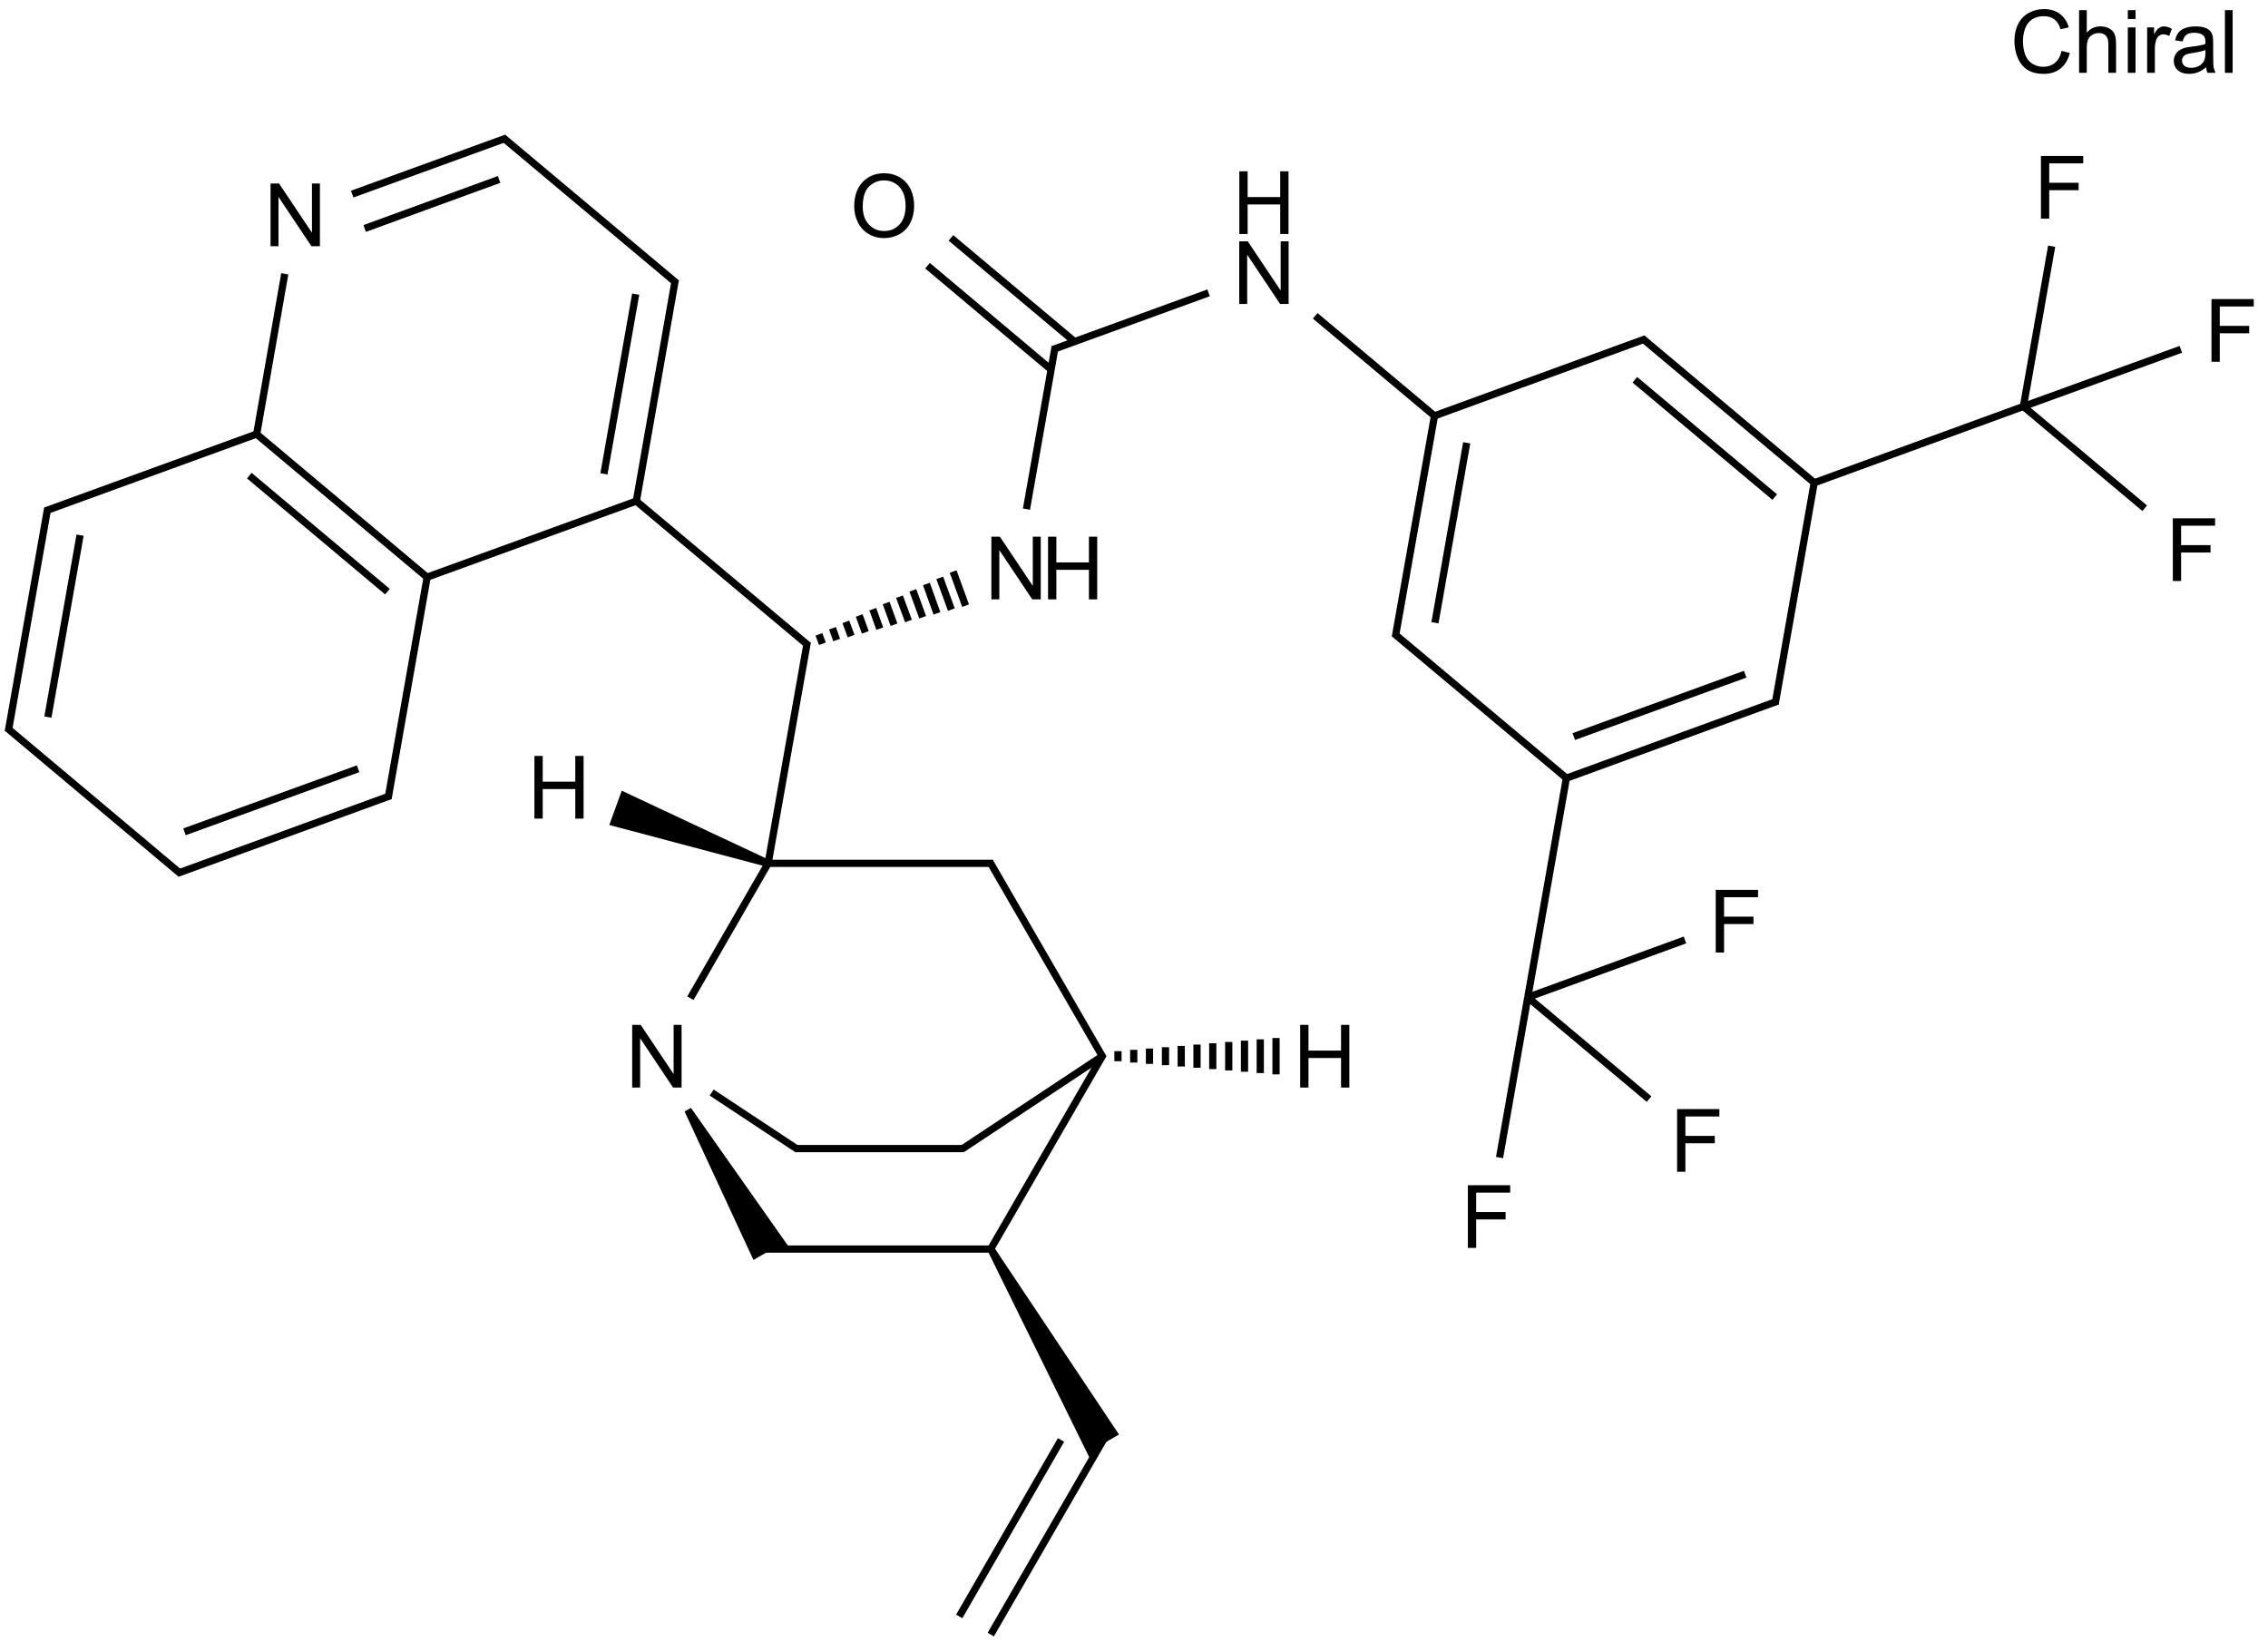 <?xml version="1.0" encoding="UTF-8"?>
<svg xmlns="http://www.w3.org/2000/svg" xmlns:xlink="http://www.w3.org/1999/xlink" width="1036" height="750" viewBox="0 0 1036 750">
<defs>
<g>
<g id="glyph-0-0">
<path d="M 5 0 L 5 -25 L 25 -25 L 25 0 Z M 5.625 -0.625 L 24.375 -0.625 L 24.375 -24.375 L 5.625 -24.375 Z M 5.625 -0.625 "/>
</g>
<g id="glyph-0-1">
<path d="M 23.516 -10.039 L 27.305 -9.082 C 26.508 -5.969 25.078 -3.594 23.016 -1.961 C 20.953 -0.328 18.43 0.484 15.449 0.488 C 12.359 0.484 9.848 -0.141 7.918 -1.395 C 5.98 -2.652 4.512 -4.473 3.504 -6.855 C 2.496 -9.238 1.992 -11.797 1.992 -14.531 C 1.992 -17.512 2.559 -20.109 3.699 -22.332 C 4.836 -24.551 6.457 -26.238 8.562 -27.391 C 10.664 -28.543 12.98 -29.121 15.508 -29.121 C 18.371 -29.121 20.781 -28.391 22.734 -26.934 C 24.688 -25.473 26.047 -23.422 26.816 -20.781 L 23.086 -19.902 C 22.422 -21.984 21.457 -23.5 20.195 -24.453 C 18.93 -25.398 17.34 -25.875 15.43 -25.879 C 13.227 -25.875 11.387 -25.348 9.91 -24.297 C 8.43 -23.238 7.395 -21.82 6.797 -20.047 C 6.195 -18.266 5.895 -16.434 5.898 -14.551 C 5.895 -12.113 6.25 -9.988 6.961 -8.172 C 7.672 -6.355 8.773 -5 10.273 -4.102 C 11.766 -3.203 13.387 -2.754 15.137 -2.754 C 17.254 -2.754 19.051 -3.363 20.527 -4.59 C 21.996 -5.809 22.992 -7.625 23.516 -10.039 Z M 23.516 -10.039 "/>
</g>
<g id="glyph-0-2">
<path d="M 2.637 0 L 2.637 -28.633 L 6.152 -28.633 L 6.152 -18.359 C 7.793 -20.258 9.863 -21.211 12.363 -21.211 C 13.898 -21.211 15.23 -20.906 16.367 -20.301 C 17.496 -19.695 18.309 -18.859 18.797 -17.793 C 19.285 -16.723 19.527 -15.172 19.531 -13.145 L 19.531 0 L 16.016 0 L 16.016 -13.145 C 16.012 -14.898 15.633 -16.18 14.871 -16.98 C 14.109 -17.781 13.031 -18.18 11.641 -18.184 C 10.598 -18.18 9.617 -17.91 8.699 -17.371 C 7.781 -16.828 7.129 -16.098 6.738 -15.176 C 6.348 -14.25 6.152 -12.973 6.152 -11.348 L 6.152 0 Z M 2.637 0 "/>
</g>
<g id="glyph-0-3">
<path d="M 2.656 -24.59 L 2.656 -28.633 L 6.172 -28.633 L 6.172 -24.59 Z M 2.656 0 L 2.656 -20.742 L 6.172 -20.742 L 6.172 0 Z M 2.656 0 "/>
</g>
<g id="glyph-0-4">
<path d="M 2.598 0 L 2.598 -20.742 L 5.762 -20.742 L 5.762 -17.598 C 6.566 -19.066 7.312 -20.039 7.996 -20.508 C 8.68 -20.977 9.434 -21.211 10.254 -21.211 C 11.438 -21.211 12.641 -20.832 13.867 -20.078 L 12.656 -16.816 C 11.797 -17.324 10.938 -17.578 10.078 -17.578 C 9.309 -17.578 8.617 -17.344 8.008 -16.883 C 7.395 -16.418 6.957 -15.777 6.699 -14.961 C 6.305 -13.707 6.109 -12.34 6.113 -10.859 L 6.113 0 Z M 2.598 0 "/>
</g>
<g id="glyph-0-5">
<path d="M 16.172 -2.559 C 14.867 -1.449 13.613 -0.668 12.41 -0.215 C 11.207 0.242 9.914 0.469 8.535 0.469 C 6.254 0.469 4.504 -0.086 3.281 -1.199 C 2.055 -2.312 1.441 -3.734 1.445 -5.469 C 1.441 -6.48 1.672 -7.41 2.137 -8.25 C 2.598 -9.09 3.203 -9.762 3.953 -10.273 C 4.699 -10.777 5.543 -11.164 6.484 -11.426 C 7.172 -11.605 8.215 -11.781 9.609 -11.953 C 12.445 -12.289 14.535 -12.691 15.879 -13.164 C 15.891 -13.645 15.895 -13.949 15.898 -14.082 C 15.895 -15.512 15.562 -16.523 14.902 -17.109 C 14 -17.902 12.668 -18.297 10.898 -18.301 C 9.242 -18.297 8.02 -18.008 7.234 -17.43 C 6.445 -16.848 5.863 -15.824 5.488 -14.355 L 2.051 -14.824 C 2.363 -16.293 2.875 -17.48 3.594 -18.387 C 4.305 -19.293 5.34 -19.988 6.699 -20.477 C 8.051 -20.965 9.621 -21.211 11.406 -21.211 C 13.176 -21.211 14.613 -21 15.723 -20.586 C 16.824 -20.164 17.641 -19.641 18.164 -19.012 C 18.684 -18.379 19.047 -17.582 19.258 -16.621 C 19.371 -16.02 19.43 -14.938 19.434 -13.379 L 19.434 -8.691 C 19.43 -5.418 19.504 -3.352 19.656 -2.488 C 19.805 -1.621 20.102 -0.793 20.547 0 L 16.875 0 C 16.508 -0.727 16.273 -1.578 16.172 -2.559 Z M 15.879 -10.41 C 14.602 -9.887 12.688 -9.445 10.137 -9.082 C 8.691 -8.871 7.668 -8.637 7.07 -8.379 C 6.469 -8.117 6.008 -7.734 5.684 -7.234 C 5.355 -6.73 5.191 -6.176 5.195 -5.566 C 5.191 -4.629 5.547 -3.848 6.258 -3.223 C 6.969 -2.598 8.008 -2.285 9.375 -2.285 C 10.727 -2.285 11.93 -2.578 12.988 -3.172 C 14.039 -3.762 14.812 -4.574 15.312 -5.605 C 15.688 -6.398 15.879 -7.57 15.879 -9.121 Z M 15.879 -10.41 "/>
</g>
<g id="glyph-0-6">
<path d="M 2.559 0 L 2.559 -28.633 L 6.074 -28.633 L 6.074 0 Z M 2.559 0 "/>
</g>
<g id="glyph-0-7">
<path d="M 3.047 0 L 3.047 -28.633 L 6.934 -28.633 L 21.973 -6.152 L 21.973 -28.633 L 25.605 -28.633 L 25.605 0 L 21.719 0 L 6.68 -22.5 L 6.68 0 Z M 3.047 0 "/>
</g>
<g id="glyph-0-8">
<path d="M 3.203 0 L 3.203 -28.633 L 6.992 -28.633 L 6.992 -16.875 L 21.875 -16.875 L 21.875 -28.633 L 25.664 -28.633 L 25.664 0 L 21.875 0 L 21.875 -13.496 L 6.992 -13.496 L 6.992 0 Z M 3.203 0 "/>
</g>
<g id="glyph-0-9">
<path d="M 1.934 -13.945 C 1.934 -18.695 3.207 -22.414 5.762 -25.105 C 8.309 -27.793 11.605 -29.137 15.645 -29.141 C 18.285 -29.137 20.668 -28.508 22.793 -27.246 C 24.914 -25.98 26.531 -24.219 27.645 -21.961 C 28.758 -19.703 29.312 -17.141 29.316 -14.277 C 29.312 -11.371 28.727 -8.773 27.559 -6.484 C 26.383 -4.191 24.723 -2.457 22.578 -1.277 C 20.426 -0.102 18.109 0.484 15.625 0.488 C 12.926 0.484 10.516 -0.164 8.398 -1.465 C 6.273 -2.766 4.668 -4.543 3.574 -6.797 C 2.48 -9.047 1.934 -11.43 1.934 -13.945 Z M 5.84 -13.887 C 5.836 -10.434 6.762 -7.715 8.621 -5.73 C 10.473 -3.746 12.801 -2.754 15.605 -2.754 C 18.453 -2.754 20.801 -3.754 22.645 -5.762 C 24.484 -7.762 25.406 -10.609 25.41 -14.297 C 25.406 -16.625 25.012 -18.656 24.227 -20.398 C 23.438 -22.133 22.285 -23.48 20.77 -24.441 C 19.25 -25.395 17.547 -25.875 15.664 -25.879 C 12.977 -25.875 10.668 -24.953 8.738 -23.113 C 6.801 -21.27 5.836 -18.195 5.84 -13.887 Z M 5.84 -13.887 "/>
</g>
<g id="glyph-0-10">
<path d="M 3.281 0 L 3.281 -28.633 L 22.598 -28.633 L 22.598 -25.254 L 7.07 -25.254 L 7.07 -16.387 L 20.508 -16.387 L 20.508 -13.008 L 7.07 -13.008 L 7.07 0 Z M 3.281 0 "/>
</g>
</g>
</defs>
<g fill="rgb(0%, 0%, 0%)" fill-opacity="1">
<use xlink:href="#glyph-0-1" x="918.18" y="33.27"/>
<use xlink:href="#glyph-0-2" x="947.066" y="33.27"/>
<use xlink:href="#glyph-0-3" x="969.313" y="33.27"/>
<use xlink:href="#glyph-0-4" x="978.199" y="33.27"/>
<use xlink:href="#glyph-0-5" x="991.52" y="33.27"/>
<use xlink:href="#glyph-0-6" x="1013.766" y="33.27"/>
</g>
<path fill="none" stroke-width="0.033" stroke-linecap="butt" stroke-linejoin="miter" stroke="rgb(0%, 0%, 0%)" stroke-opacity="1" stroke-miterlimit="10" d="M 3.717 2.307 L 3.701 2.264 M 3.782 2.29 L 3.763 2.236 M 3.848 2.272 L 3.824 2.207 M 3.913 2.255 L 3.885 2.178 M 3.979 2.238 L 3.947 2.149 M 4.044 2.22 L 4.008 2.121 M 4.11 2.203 L 4.069 2.092 M 4.175 2.186 L 4.13 2.063 M 4.24 2.168 L 4.192 2.034 M 4.306 2.151 L 4.253 2.006 M 4.371 2.133 L 4.314 1.977 " transform="matrix(100, 0, 0, 100, 3.977, 63.369)"/>
<path fill="none" stroke-width="0.033" stroke-linecap="butt" stroke-linejoin="miter" stroke="rgb(0%, 0%, 0%)" stroke-opacity="1" stroke-miterlimit="10" d="M 3.648 2.299 L 3.469 3.31 " transform="matrix(100, 0, 0, 100, 3.977, 63.369)"/>
<path fill="none" stroke-width="0.033" stroke-linecap="butt" stroke-linejoin="miter" stroke="rgb(0%, 0%, 0%)" stroke-opacity="1" stroke-miterlimit="10" d="M 3.653 2.315 L 2.859 1.649 " transform="matrix(100, 0, 0, 100, 3.977, 63.369)"/>
<path fill="none" stroke-width="0.033" stroke-linecap="butt" stroke-linejoin="miter" stroke="rgb(0%, 0%, 0%)" stroke-opacity="1" stroke-miterlimit="10" d="M 4.649 1.692 L 4.78 0.95 " transform="matrix(100, 0, 0, 100, 3.977, 63.369)"/>
<path fill="none" stroke-width="0.033" stroke-linecap="butt" stroke-linejoin="miter" stroke="rgb(0%, 0%, 0%)" stroke-opacity="1" stroke-miterlimit="10" d="M 4.769 0.963 L 5.481 0.704 " transform="matrix(100, 0, 0, 100, 3.977, 63.369)"/>
<path fill="none" stroke-width="0.033" stroke-linecap="butt" stroke-linejoin="miter" stroke="rgb(0%, 0%, 0%)" stroke-opacity="1" stroke-miterlimit="10" d="M 4.869 0.927 L 4.304 0.453 " transform="matrix(100, 0, 0, 100, 3.977, 63.369)"/>
<path fill="none" stroke-width="0.033" stroke-linecap="butt" stroke-linejoin="miter" stroke="rgb(0%, 0%, 0%)" stroke-opacity="1" stroke-miterlimit="10" d="M 4.761 1.054 L 4.197 0.58 " transform="matrix(100, 0, 0, 100, 3.977, 63.369)"/>
<path fill="none" stroke-width="0.033" stroke-linecap="butt" stroke-linejoin="miter" stroke="rgb(0%, 0%, 0%)" stroke-opacity="1" stroke-miterlimit="10" d="M 5.968 0.809 L 6.52 1.272 " transform="matrix(100, 0, 0, 100, 3.977, 63.369)"/>
<path fill="none" stroke-width="0.033" stroke-linecap="butt" stroke-linejoin="miter" stroke="rgb(0%, 0%, 0%)" stroke-opacity="1" stroke-miterlimit="10" d="M 5 5.944 L 4.486 6.833 " transform="matrix(100, 0, 0, 100, 3.977, 63.369)"/>
<path fill="none" stroke-width="0.033" stroke-linecap="butt" stroke-linejoin="miter" stroke="rgb(0%, 0%, 0%)" stroke-opacity="1" stroke-miterlimit="10" d="M 4.807 5.944 L 4.342 6.75 " transform="matrix(100, 0, 0, 100, 3.977, 63.369)"/>
<path fill-rule="nonzero" fill="rgb(0%, 0%, 0%)" fill-opacity="1" d="M 451.156 571.379 L 498.398 667.363 L 503.93 659.449 L 511.148 655.285 L 454.043 569.715 "/>
<path fill="none" stroke-width="0.033" stroke-linecap="butt" stroke-linejoin="miter" stroke="rgb(0%, 0%, 0%)" stroke-opacity="1" stroke-miterlimit="10" d="M 6.939 3.922 L 7.657 3.66 " transform="matrix(100, 0, 0, 100, 3.977, 63.369)"/>
<path fill="none" stroke-width="0.033" stroke-linecap="butt" stroke-linejoin="miter" stroke="rgb(0%, 0%, 0%)" stroke-opacity="1" stroke-miterlimit="10" d="M 6.939 3.922 L 6.81 4.654 " transform="matrix(100, 0, 0, 100, 3.977, 63.369)"/>
<path fill="none" stroke-width="0.033" stroke-linecap="butt" stroke-linejoin="miter" stroke="rgb(0%, 0%, 0%)" stroke-opacity="1" stroke-miterlimit="10" d="M 6.939 3.922 L 7.493 4.387 " transform="matrix(100, 0, 0, 100, 3.977, 63.369)"/>
<path fill="none" stroke-width="0.033" stroke-linecap="butt" stroke-linejoin="miter" stroke="rgb(0%, 0%, 0%)" stroke-opacity="1" stroke-miterlimit="10" d="M 6.939 3.922 L 7.117 2.911 " transform="matrix(100, 0, 0, 100, 3.977, 63.369)"/>
<path fill="none" stroke-width="0.033" stroke-linecap="butt" stroke-linejoin="miter" stroke="rgb(0%, 0%, 0%)" stroke-opacity="1" stroke-miterlimit="10" d="M 9.203 1.223 L 9.332 0.491 " transform="matrix(100, 0, 0, 100, 3.977, 63.369)"/>
<path fill="none" stroke-width="0.033" stroke-linecap="butt" stroke-linejoin="miter" stroke="rgb(0%, 0%, 0%)" stroke-opacity="1" stroke-miterlimit="10" d="M 9.203 1.223 L 9.757 1.688 " transform="matrix(100, 0, 0, 100, 3.977, 63.369)"/>
<path fill="none" stroke-width="0.033" stroke-linecap="butt" stroke-linejoin="miter" stroke="rgb(0%, 0%, 0%)" stroke-opacity="1" stroke-miterlimit="10" d="M 9.203 1.223 L 9.922 0.962 " transform="matrix(100, 0, 0, 100, 3.977, 63.369)"/>
<path fill="none" stroke-width="0.033" stroke-linecap="butt" stroke-linejoin="miter" stroke="rgb(0%, 0%, 0%)" stroke-opacity="1" stroke-miterlimit="10" d="M 9.203 1.223 L 8.238 1.575 " transform="matrix(100, 0, 0, 100, 3.977, 63.369)"/>
<path fill="none" stroke-width="0.033" stroke-linecap="butt" stroke-linejoin="miter" stroke="rgb(0%, 0%, 0%)" stroke-opacity="1" stroke-miterlimit="10" d="M 3.469 3.31 L 3.114 3.926 " transform="matrix(100, 0, 0, 100, 3.977, 63.369)"/>
<path fill="none" stroke-width="0.033" stroke-linecap="butt" stroke-linejoin="miter" stroke="rgb(0%, 0%, 0%)" stroke-opacity="1" stroke-miterlimit="10" d="M 3.469 3.31 L 4.496 3.31 " transform="matrix(100, 0, 0, 100, 3.977, 63.369)"/>
<path fill-rule="nonzero" fill="rgb(0%, 0%, 0%)" fill-opacity="1" d="M 351.477 392.84 L 284.012 361.191 L 278.312 376.852 L 350.336 395.973 "/>
<path fill-rule="nonzero" fill="rgb(0%, 0%, 0%)" fill-opacity="1" d="M 312.715 507.734 L 344.172 575.547 L 351.387 571.379 L 361.008 570.547 L 315.602 506.066 "/>
<path fill="none" stroke-width="0.033" stroke-linecap="butt" stroke-linejoin="miter" stroke="rgb(0%, 0%, 0%)" stroke-opacity="1" stroke-miterlimit="10" d="M 3.211 4.357 L 3.601 4.615 " transform="matrix(100, 0, 0, 100, 3.977, 63.369)"/>
<path fill="none" stroke-width="0.033" stroke-linecap="butt" stroke-linejoin="miter" stroke="rgb(0%, 0%, 0%)" stroke-opacity="1" stroke-miterlimit="10" d="M 4.481 3.302 L 5 4.199 " transform="matrix(100, 0, 0, 100, 3.977, 63.369)"/>
<path fill="none" stroke-width="0.033" stroke-linecap="butt" stroke-linejoin="miter" stroke="rgb(0%, 0%, 0%)" stroke-opacity="1" stroke-miterlimit="10" d="M 3.46 5.072 L 4.496 5.072 " transform="matrix(100, 0, 0, 100, 3.977, 63.369)"/>
<path fill="none" stroke-width="0.033" stroke-linecap="butt" stroke-linejoin="miter" stroke="rgb(0%, 0%, 0%)" stroke-opacity="1" stroke-miterlimit="10" d="M 3.591 4.613 L 4.364 4.613 " transform="matrix(100, 0, 0, 100, 3.977, 63.369)"/>
<path fill="none" stroke-width="0.033" stroke-linecap="butt" stroke-linejoin="miter" stroke="rgb(0%, 0%, 0%)" stroke-opacity="1" stroke-miterlimit="10" d="M 5 4.183 L 4.481 5.08 " transform="matrix(100, 0, 0, 100, 3.977, 63.369)"/>
<path fill="none" stroke-width="0.033" stroke-linecap="butt" stroke-linejoin="miter" stroke="rgb(0%, 0%, 0%)" stroke-opacity="1" stroke-miterlimit="10" d="M 4.995 4.191 L 4.355 4.615 " transform="matrix(100, 0, 0, 100, 3.977, 63.369)"/>
<path fill="none" stroke-width="0.033" stroke-linecap="butt" stroke-linejoin="miter" stroke="rgb(0%, 0%, 0%)" stroke-opacity="1" stroke-miterlimit="10" d="M 5.067 4.214 L 5.067 4.168 M 5.139 4.22 L 5.139 4.162 M 5.211 4.226 L 5.211 4.156 M 5.284 4.232 L 5.284 4.15 M 5.356 4.238 L 5.356 4.144 M 5.428 4.244 L 5.428 4.138 M 5.5 4.25 L 5.5 4.132 M 5.573 4.256 L 5.573 4.126 M 5.645 4.262 L 5.645 4.12 M 5.717 4.268 L 5.717 4.114 M 5.789 4.274 L 5.789 4.108 " transform="matrix(100, 0, 0, 100, 3.977, 63.369)"/>
<path fill="none" stroke-width="0.033" stroke-linecap="butt" stroke-linejoin="miter" stroke="rgb(0%, 0%, 0%)" stroke-opacity="1" stroke-miterlimit="10" d="M 2.876 1.652 L 1.902 2.006 " transform="matrix(100, 0, 0, 100, 3.977, 63.369)"/>
<path fill="none" stroke-width="0.033" stroke-linecap="butt" stroke-linejoin="miter" stroke="rgb(0%, 0%, 0%)" stroke-opacity="1" stroke-miterlimit="10" d="M 2.867 1.655 L 3.045 0.644 " transform="matrix(100, 0, 0, 100, 3.977, 63.369)"/>
<path fill="none" stroke-width="0.033" stroke-linecap="butt" stroke-linejoin="miter" stroke="rgb(0%, 0%, 0%)" stroke-opacity="1" stroke-miterlimit="10" d="M 2.719 1.531 L 2.864 0.71 " transform="matrix(100, 0, 0, 100, 3.977, 63.369)"/>
<path fill="none" stroke-width="0.033" stroke-linecap="butt" stroke-linejoin="miter" stroke="rgb(0%, 0%, 0%)" stroke-opacity="1" stroke-miterlimit="10" d="M 1.911 2.003 L 1.132 1.349 " transform="matrix(100, 0, 0, 100, 3.977, 63.369)"/>
<path fill="none" stroke-width="0.033" stroke-linecap="butt" stroke-linejoin="miter" stroke="rgb(0%, 0%, 0%)" stroke-opacity="1" stroke-miterlimit="10" d="M 1.73 2.069 L 1.099 1.539 " transform="matrix(100, 0, 0, 100, 3.977, 63.369)"/>
<path fill="none" stroke-width="0.033" stroke-linecap="butt" stroke-linejoin="miter" stroke="rgb(0%, 0%, 0%)" stroke-opacity="1" stroke-miterlimit="10" d="M 1.913 1.994 L 1.733 3.014 " transform="matrix(100, 0, 0, 100, 3.977, 63.369)"/>
<path fill="none" stroke-width="0.033" stroke-linecap="butt" stroke-linejoin="miter" stroke="rgb(0%, 0%, 0%)" stroke-opacity="1" stroke-miterlimit="10" d="M 3.051 0.66 L 2.257 -0.006 " transform="matrix(100, 0, 0, 100, 3.977, 63.369)"/>
<path fill="none" stroke-width="0.033" stroke-linecap="butt" stroke-linejoin="miter" stroke="rgb(0%, 0%, 0%)" stroke-opacity="1" stroke-miterlimit="10" d="M 1.131 1.359 L 1.261 0.617 " transform="matrix(100, 0, 0, 100, 3.977, 63.369)"/>
<path fill="none" stroke-width="0.033" stroke-linecap="butt" stroke-linejoin="miter" stroke="rgb(0%, 0%, 0%)" stroke-opacity="1" stroke-miterlimit="10" d="M 1.141 1.346 L 0.168 1.7 " transform="matrix(100, 0, 0, 100, 3.977, 63.369)"/>
<path fill="none" stroke-width="0.033" stroke-linecap="butt" stroke-linejoin="miter" stroke="rgb(0%, 0%, 0%)" stroke-opacity="1" stroke-miterlimit="10" d="M 1.744 3.001 L 0.77 3.356 " transform="matrix(100, 0, 0, 100, 3.977, 63.369)"/>
<path fill="none" stroke-width="0.033" stroke-linecap="butt" stroke-linejoin="miter" stroke="rgb(0%, 0%, 0%)" stroke-opacity="1" stroke-miterlimit="10" d="M 1.596 2.878 L 0.803 3.166 " transform="matrix(100, 0, 0, 100, 3.977, 63.369)"/>
<path fill="none" stroke-width="0.033" stroke-linecap="butt" stroke-linejoin="miter" stroke="rgb(0%, 0%, 0%)" stroke-opacity="1" stroke-miterlimit="10" d="M 2.273 -0.003 L 1.569 0.253 " transform="matrix(100, 0, 0, 100, 3.977, 63.369)"/>
<path fill="none" stroke-width="0.033" stroke-linecap="butt" stroke-linejoin="miter" stroke="rgb(0%, 0%, 0%)" stroke-opacity="1" stroke-miterlimit="10" d="M 2.24 0.186 L 1.626 0.41 " transform="matrix(100, 0, 0, 100, 3.977, 63.369)"/>
<path fill="none" stroke-width="0.033" stroke-linecap="butt" stroke-linejoin="miter" stroke="rgb(0%, 0%, 0%)" stroke-opacity="1" stroke-miterlimit="10" d="M 0.178 1.688 L -0.002 2.708 " transform="matrix(100, 0, 0, 100, 3.977, 63.369)"/>
<path fill="none" stroke-width="0.033" stroke-linecap="butt" stroke-linejoin="miter" stroke="rgb(0%, 0%, 0%)" stroke-opacity="1" stroke-miterlimit="10" d="M 0.326 1.811 L 0.179 2.642 " transform="matrix(100, 0, 0, 100, 3.977, 63.369)"/>
<path fill="none" stroke-width="0.033" stroke-linecap="butt" stroke-linejoin="miter" stroke="rgb(0%, 0%, 0%)" stroke-opacity="1" stroke-miterlimit="10" d="M 0.786 3.358 L -0.007 2.692 " transform="matrix(100, 0, 0, 100, 3.977, 63.369)"/>
<path fill="none" stroke-width="0.033" stroke-linecap="butt" stroke-linejoin="miter" stroke="rgb(0%, 0%, 0%)" stroke-opacity="1" stroke-miterlimit="10" d="M 6.513 1.265 L 6.334 2.276 " transform="matrix(100, 0, 0, 100, 3.977, 63.369)"/>
<path fill="none" stroke-width="0.033" stroke-linecap="butt" stroke-linejoin="miter" stroke="rgb(0%, 0%, 0%)" stroke-opacity="1" stroke-miterlimit="10" d="M 6.66 1.389 L 6.515 2.211 " transform="matrix(100, 0, 0, 100, 3.977, 63.369)"/>
<path fill="none" stroke-width="0.033" stroke-linecap="butt" stroke-linejoin="miter" stroke="rgb(0%, 0%, 0%)" stroke-opacity="1" stroke-miterlimit="10" d="M 6.504 1.269 L 7.477 0.914 " transform="matrix(100, 0, 0, 100, 3.977, 63.369)"/>
<path fill="none" stroke-width="0.033" stroke-linecap="butt" stroke-linejoin="miter" stroke="rgb(0%, 0%, 0%)" stroke-opacity="1" stroke-miterlimit="10" d="M 6.329 2.261 L 7.123 2.927 " transform="matrix(100, 0, 0, 100, 3.977, 63.369)"/>
<path fill="none" stroke-width="0.033" stroke-linecap="butt" stroke-linejoin="miter" stroke="rgb(0%, 0%, 0%)" stroke-opacity="1" stroke-miterlimit="10" d="M 7.461 0.911 L 8.247 1.571 " transform="matrix(100, 0, 0, 100, 3.977, 63.369)"/>
<path fill="none" stroke-width="0.033" stroke-linecap="butt" stroke-linejoin="miter" stroke="rgb(0%, 0%, 0%)" stroke-opacity="1" stroke-miterlimit="10" d="M 7.428 1.101 L 8.067 1.637 " transform="matrix(100, 0, 0, 100, 3.977, 63.369)"/>
<path fill="none" stroke-width="0.033" stroke-linecap="butt" stroke-linejoin="miter" stroke="rgb(0%, 0%, 0%)" stroke-opacity="1" stroke-miterlimit="10" d="M 7.115 2.921 L 8.08 2.569 " transform="matrix(100, 0, 0, 100, 3.977, 63.369)"/>
<path fill="none" stroke-width="0.033" stroke-linecap="butt" stroke-linejoin="miter" stroke="rgb(0%, 0%, 0%)" stroke-opacity="1" stroke-miterlimit="10" d="M 7.149 2.731 L 7.932 2.446 " transform="matrix(100, 0, 0, 100, 3.977, 63.369)"/>
<path fill="none" stroke-width="0.033" stroke-linecap="butt" stroke-linejoin="miter" stroke="rgb(0%, 0%, 0%)" stroke-opacity="1" stroke-miterlimit="10" d="M 8.249 1.562 L 8.069 2.582 " transform="matrix(100, 0, 0, 100, 3.977, 63.369)"/>
<g fill="rgb(0%, 0%, 0%)" fill-opacity="1">
<use xlink:href="#glyph-0-7" x="449.801" y="273.789"/>
</g>
<g fill="rgb(0%, 0%, 0%)" fill-opacity="1">
<use xlink:href="#glyph-0-8" x="475.535" y="273.789"/>
</g>
<g fill="rgb(0%, 0%, 0%)" fill-opacity="1">
<use xlink:href="#glyph-0-7" x="563.02" y="138.855"/>
</g>
<g fill="rgb(0%, 0%, 0%)" fill-opacity="1">
<use xlink:href="#glyph-0-8" x="562.914" y="106.891"/>
</g>
<g fill="rgb(0%, 0%, 0%)" fill-opacity="1">
<use xlink:href="#glyph-0-9" x="388.258" y="108.281"/>
</g>
<g fill="rgb(0%, 0%, 0%)" fill-opacity="1">
<use xlink:href="#glyph-0-10" x="780.457" y="435.113"/>
</g>
<g fill="rgb(0%, 0%, 0%)" fill-opacity="1">
<use xlink:href="#glyph-0-10" x="667.234" y="570.043"/>
</g>
<g fill="rgb(0%, 0%, 0%)" fill-opacity="1">
<use xlink:href="#glyph-0-10" x="762.797" y="535.262"/>
</g>
<g fill="rgb(0%, 0%, 0%)" fill-opacity="1">
<use xlink:href="#glyph-0-10" x="928.996" y="99.879"/>
</g>
<g fill="rgb(0%, 0%, 0%)" fill-opacity="1">
<use xlink:href="#glyph-0-10" x="989.242" y="265.398"/>
</g>
<g fill="rgb(0%, 0%, 0%)" fill-opacity="1">
<use xlink:href="#glyph-0-10" x="1006.898" y="165.25"/>
</g>
<g fill="rgb(0%, 0%, 0%)" fill-opacity="1">
<use xlink:href="#glyph-0-7" x="285.73" y="496.793"/>
</g>
<g fill="rgb(0%, 0%, 0%)" fill-opacity="1">
<use xlink:href="#glyph-0-7" x="120.531" y="112.465"/>
</g>
<g fill="rgb(0%, 0%, 0%)" fill-opacity="1">
<use xlink:href="#glyph-0-8" x="240.91" y="373.938"/>
</g>
<g fill="rgb(0%, 0%, 0%)" fill-opacity="1">
<use xlink:href="#glyph-0-8" x="590.707" y="496.793"/>
</g>
</svg>
